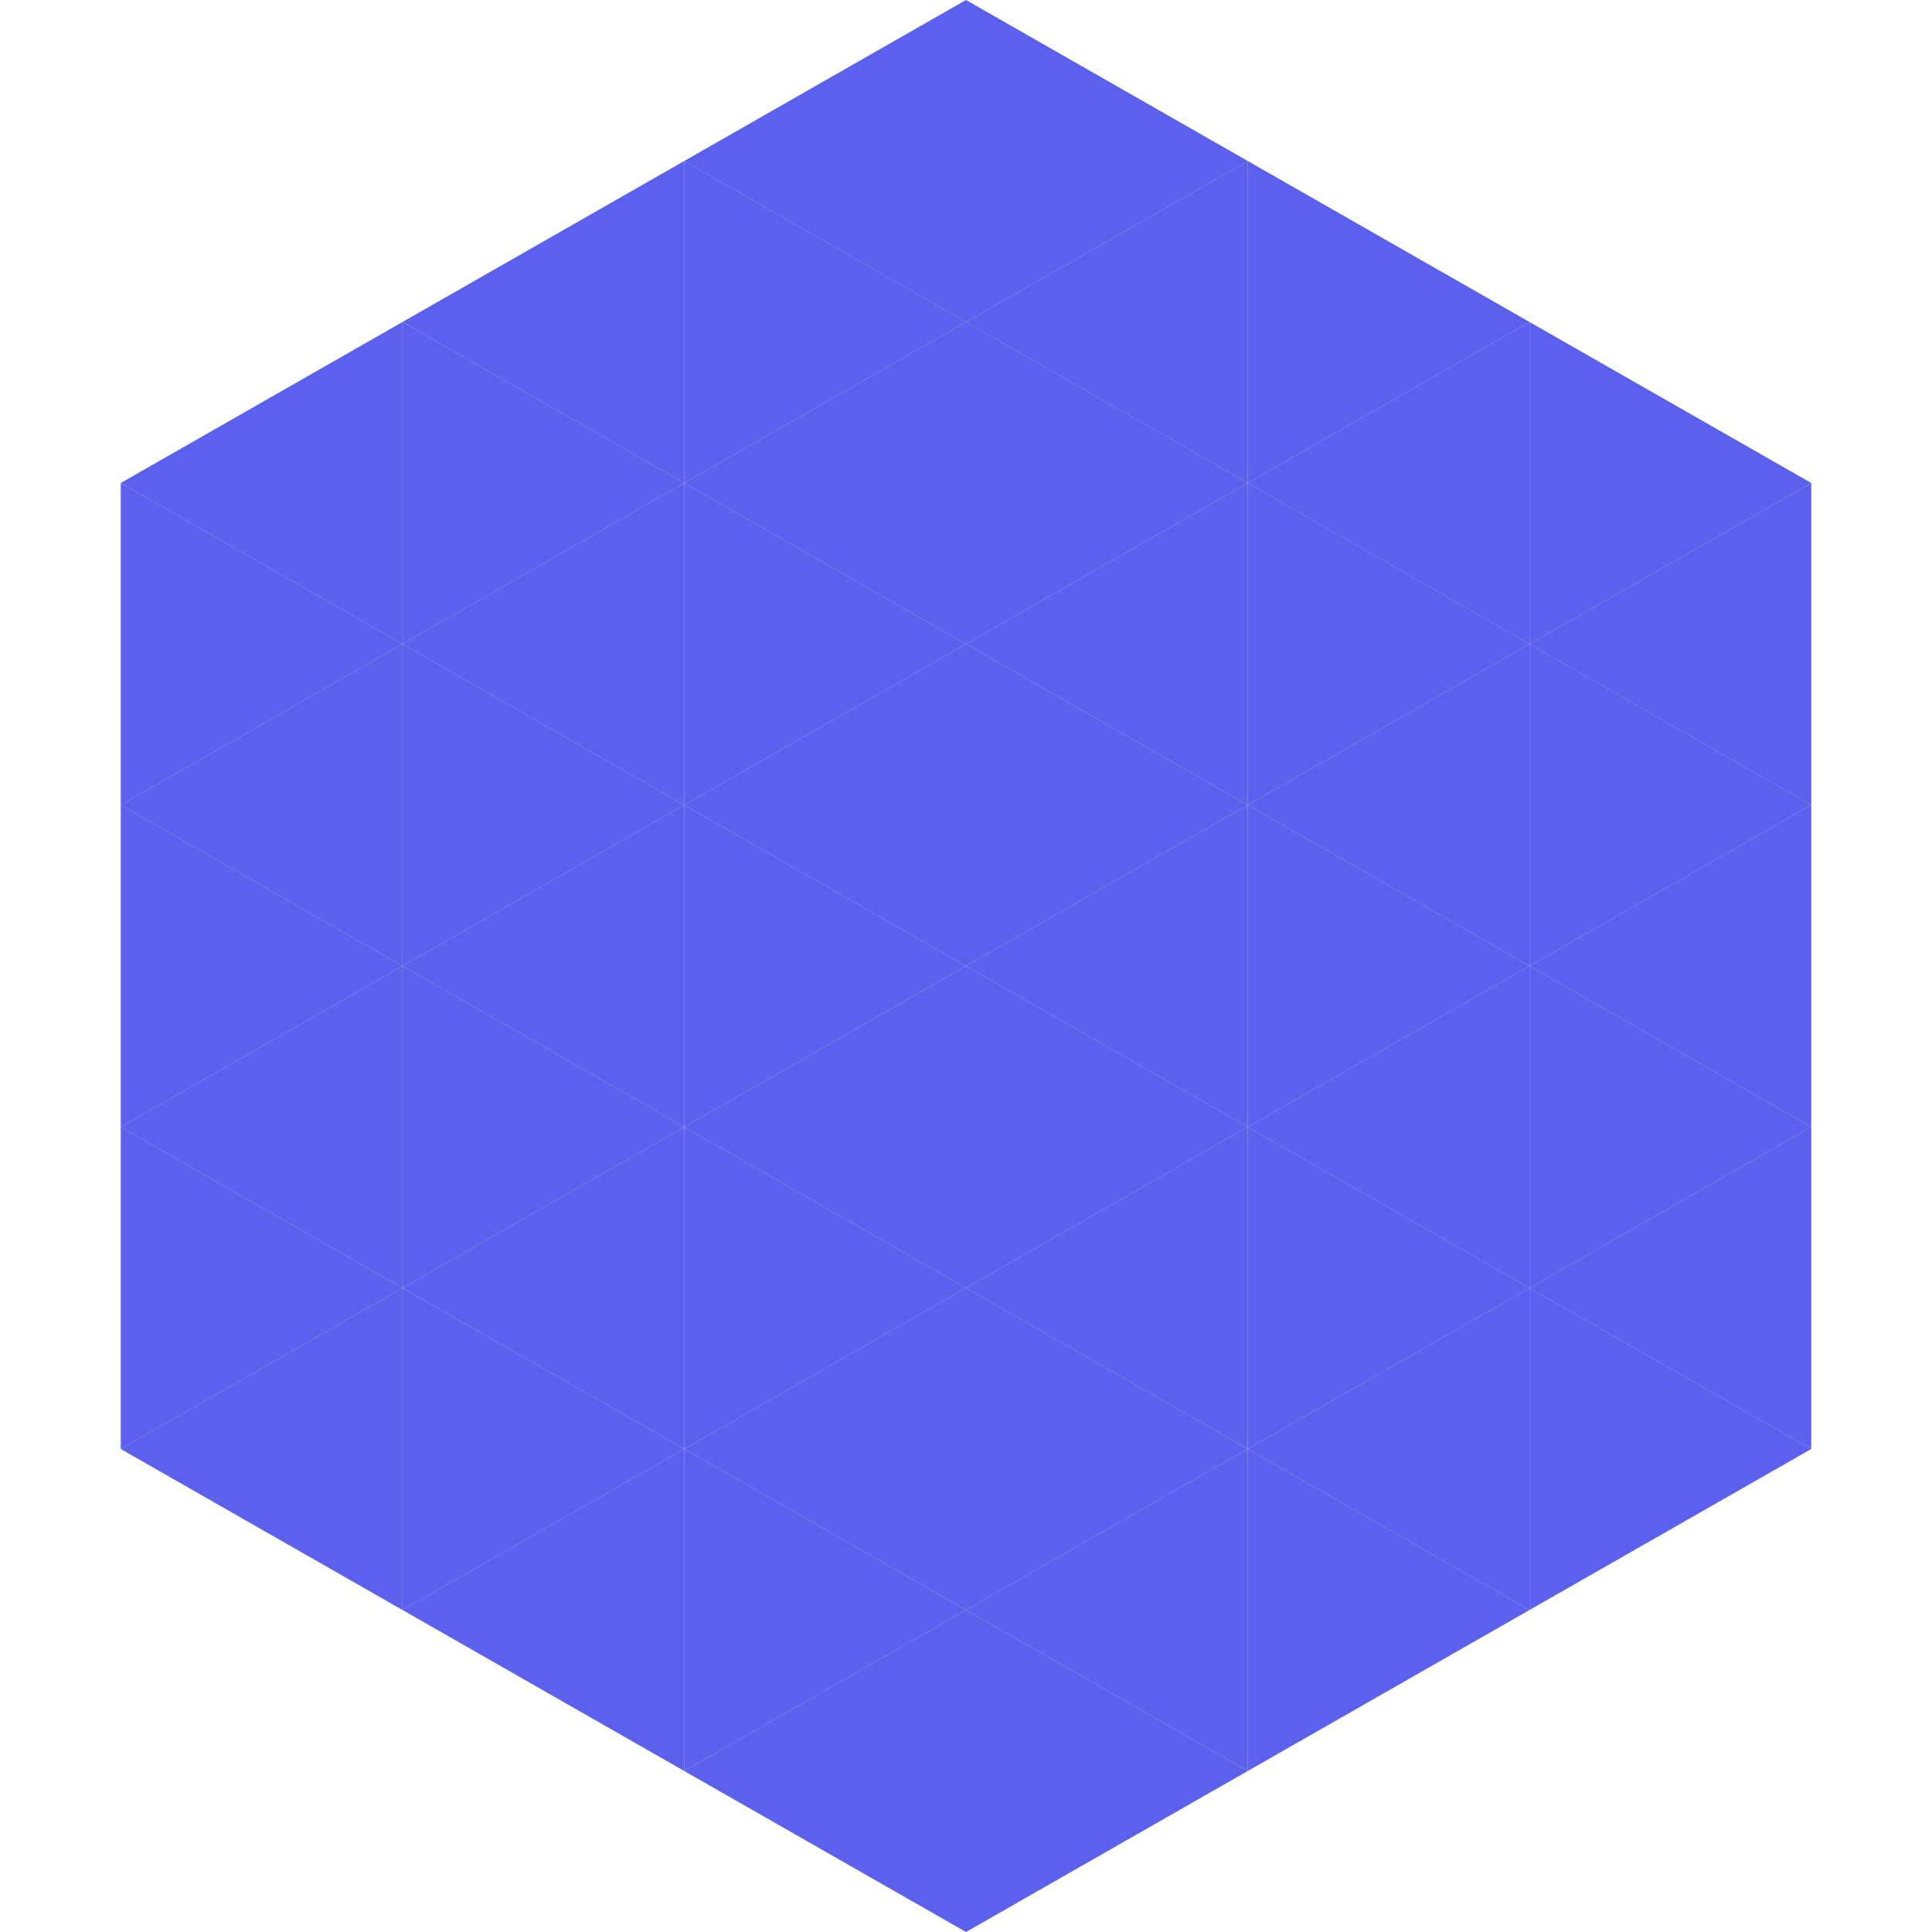 <?xml version="1.0"?>
<!-- Generated by SVGo -->
<svg width="240" height="240"
     xmlns="http://www.w3.org/2000/svg"
     xmlns:xlink="http://www.w3.org/1999/xlink">
<polygon points="50,40 15,60 50,80" style="fill:rgb(91,96,237)" />
<polygon points="190,40 225,60 190,80" style="fill:rgb(91,96,237)" />
<polygon points="15,60 50,80 15,100" style="fill:rgb(91,96,237)" />
<polygon points="225,60 190,80 225,100" style="fill:rgb(91,96,237)" />
<polygon points="50,80 15,100 50,120" style="fill:rgb(91,96,237)" />
<polygon points="190,80 225,100 190,120" style="fill:rgb(91,96,237)" />
<polygon points="15,100 50,120 15,140" style="fill:rgb(91,96,237)" />
<polygon points="225,100 190,120 225,140" style="fill:rgb(91,96,237)" />
<polygon points="50,120 15,140 50,160" style="fill:rgb(91,96,237)" />
<polygon points="190,120 225,140 190,160" style="fill:rgb(91,96,237)" />
<polygon points="15,140 50,160 15,180" style="fill:rgb(91,96,237)" />
<polygon points="225,140 190,160 225,180" style="fill:rgb(91,96,237)" />
<polygon points="50,160 15,180 50,200" style="fill:rgb(91,96,237)" />
<polygon points="190,160 225,180 190,200" style="fill:rgb(91,96,237)" />
<polygon points="15,180 50,200 15,220" style="fill:rgb(255,255,255); fill-opacity:0" />
<polygon points="225,180 190,200 225,220" style="fill:rgb(255,255,255); fill-opacity:0" />
<polygon points="50,0 85,20 50,40" style="fill:rgb(255,255,255); fill-opacity:0" />
<polygon points="190,0 155,20 190,40" style="fill:rgb(255,255,255); fill-opacity:0" />
<polygon points="85,20 50,40 85,60" style="fill:rgb(91,96,237)" />
<polygon points="155,20 190,40 155,60" style="fill:rgb(91,96,237)" />
<polygon points="50,40 85,60 50,80" style="fill:rgb(91,96,237)" />
<polygon points="190,40 155,60 190,80" style="fill:rgb(91,96,237)" />
<polygon points="85,60 50,80 85,100" style="fill:rgb(91,96,237)" />
<polygon points="155,60 190,80 155,100" style="fill:rgb(91,96,237)" />
<polygon points="50,80 85,100 50,120" style="fill:rgb(91,96,237)" />
<polygon points="190,80 155,100 190,120" style="fill:rgb(91,96,237)" />
<polygon points="85,100 50,120 85,140" style="fill:rgb(91,96,237)" />
<polygon points="155,100 190,120 155,140" style="fill:rgb(91,96,237)" />
<polygon points="50,120 85,140 50,160" style="fill:rgb(91,96,237)" />
<polygon points="190,120 155,140 190,160" style="fill:rgb(91,96,237)" />
<polygon points="85,140 50,160 85,180" style="fill:rgb(91,96,237)" />
<polygon points="155,140 190,160 155,180" style="fill:rgb(91,96,237)" />
<polygon points="50,160 85,180 50,200" style="fill:rgb(91,96,237)" />
<polygon points="190,160 155,180 190,200" style="fill:rgb(91,96,237)" />
<polygon points="85,180 50,200 85,220" style="fill:rgb(91,96,237)" />
<polygon points="155,180 190,200 155,220" style="fill:rgb(91,96,237)" />
<polygon points="120,0 85,20 120,40" style="fill:rgb(91,96,237)" />
<polygon points="120,0 155,20 120,40" style="fill:rgb(91,96,237)" />
<polygon points="85,20 120,40 85,60" style="fill:rgb(91,96,237)" />
<polygon points="155,20 120,40 155,60" style="fill:rgb(91,96,237)" />
<polygon points="120,40 85,60 120,80" style="fill:rgb(91,96,237)" />
<polygon points="120,40 155,60 120,80" style="fill:rgb(91,96,237)" />
<polygon points="85,60 120,80 85,100" style="fill:rgb(91,96,237)" />
<polygon points="155,60 120,80 155,100" style="fill:rgb(91,96,237)" />
<polygon points="120,80 85,100 120,120" style="fill:rgb(91,96,237)" />
<polygon points="120,80 155,100 120,120" style="fill:rgb(91,96,237)" />
<polygon points="85,100 120,120 85,140" style="fill:rgb(91,96,237)" />
<polygon points="155,100 120,120 155,140" style="fill:rgb(91,96,237)" />
<polygon points="120,120 85,140 120,160" style="fill:rgb(91,96,237)" />
<polygon points="120,120 155,140 120,160" style="fill:rgb(91,96,237)" />
<polygon points="85,140 120,160 85,180" style="fill:rgb(91,96,237)" />
<polygon points="155,140 120,160 155,180" style="fill:rgb(91,96,237)" />
<polygon points="120,160 85,180 120,200" style="fill:rgb(91,96,237)" />
<polygon points="120,160 155,180 120,200" style="fill:rgb(91,96,237)" />
<polygon points="85,180 120,200 85,220" style="fill:rgb(91,96,237)" />
<polygon points="155,180 120,200 155,220" style="fill:rgb(91,96,237)" />
<polygon points="120,200 85,220 120,240" style="fill:rgb(91,96,237)" />
<polygon points="120,200 155,220 120,240" style="fill:rgb(91,96,237)" />
<polygon points="85,220 120,240 85,260" style="fill:rgb(255,255,255); fill-opacity:0" />
<polygon points="155,220 120,240 155,260" style="fill:rgb(255,255,255); fill-opacity:0" />
</svg>
